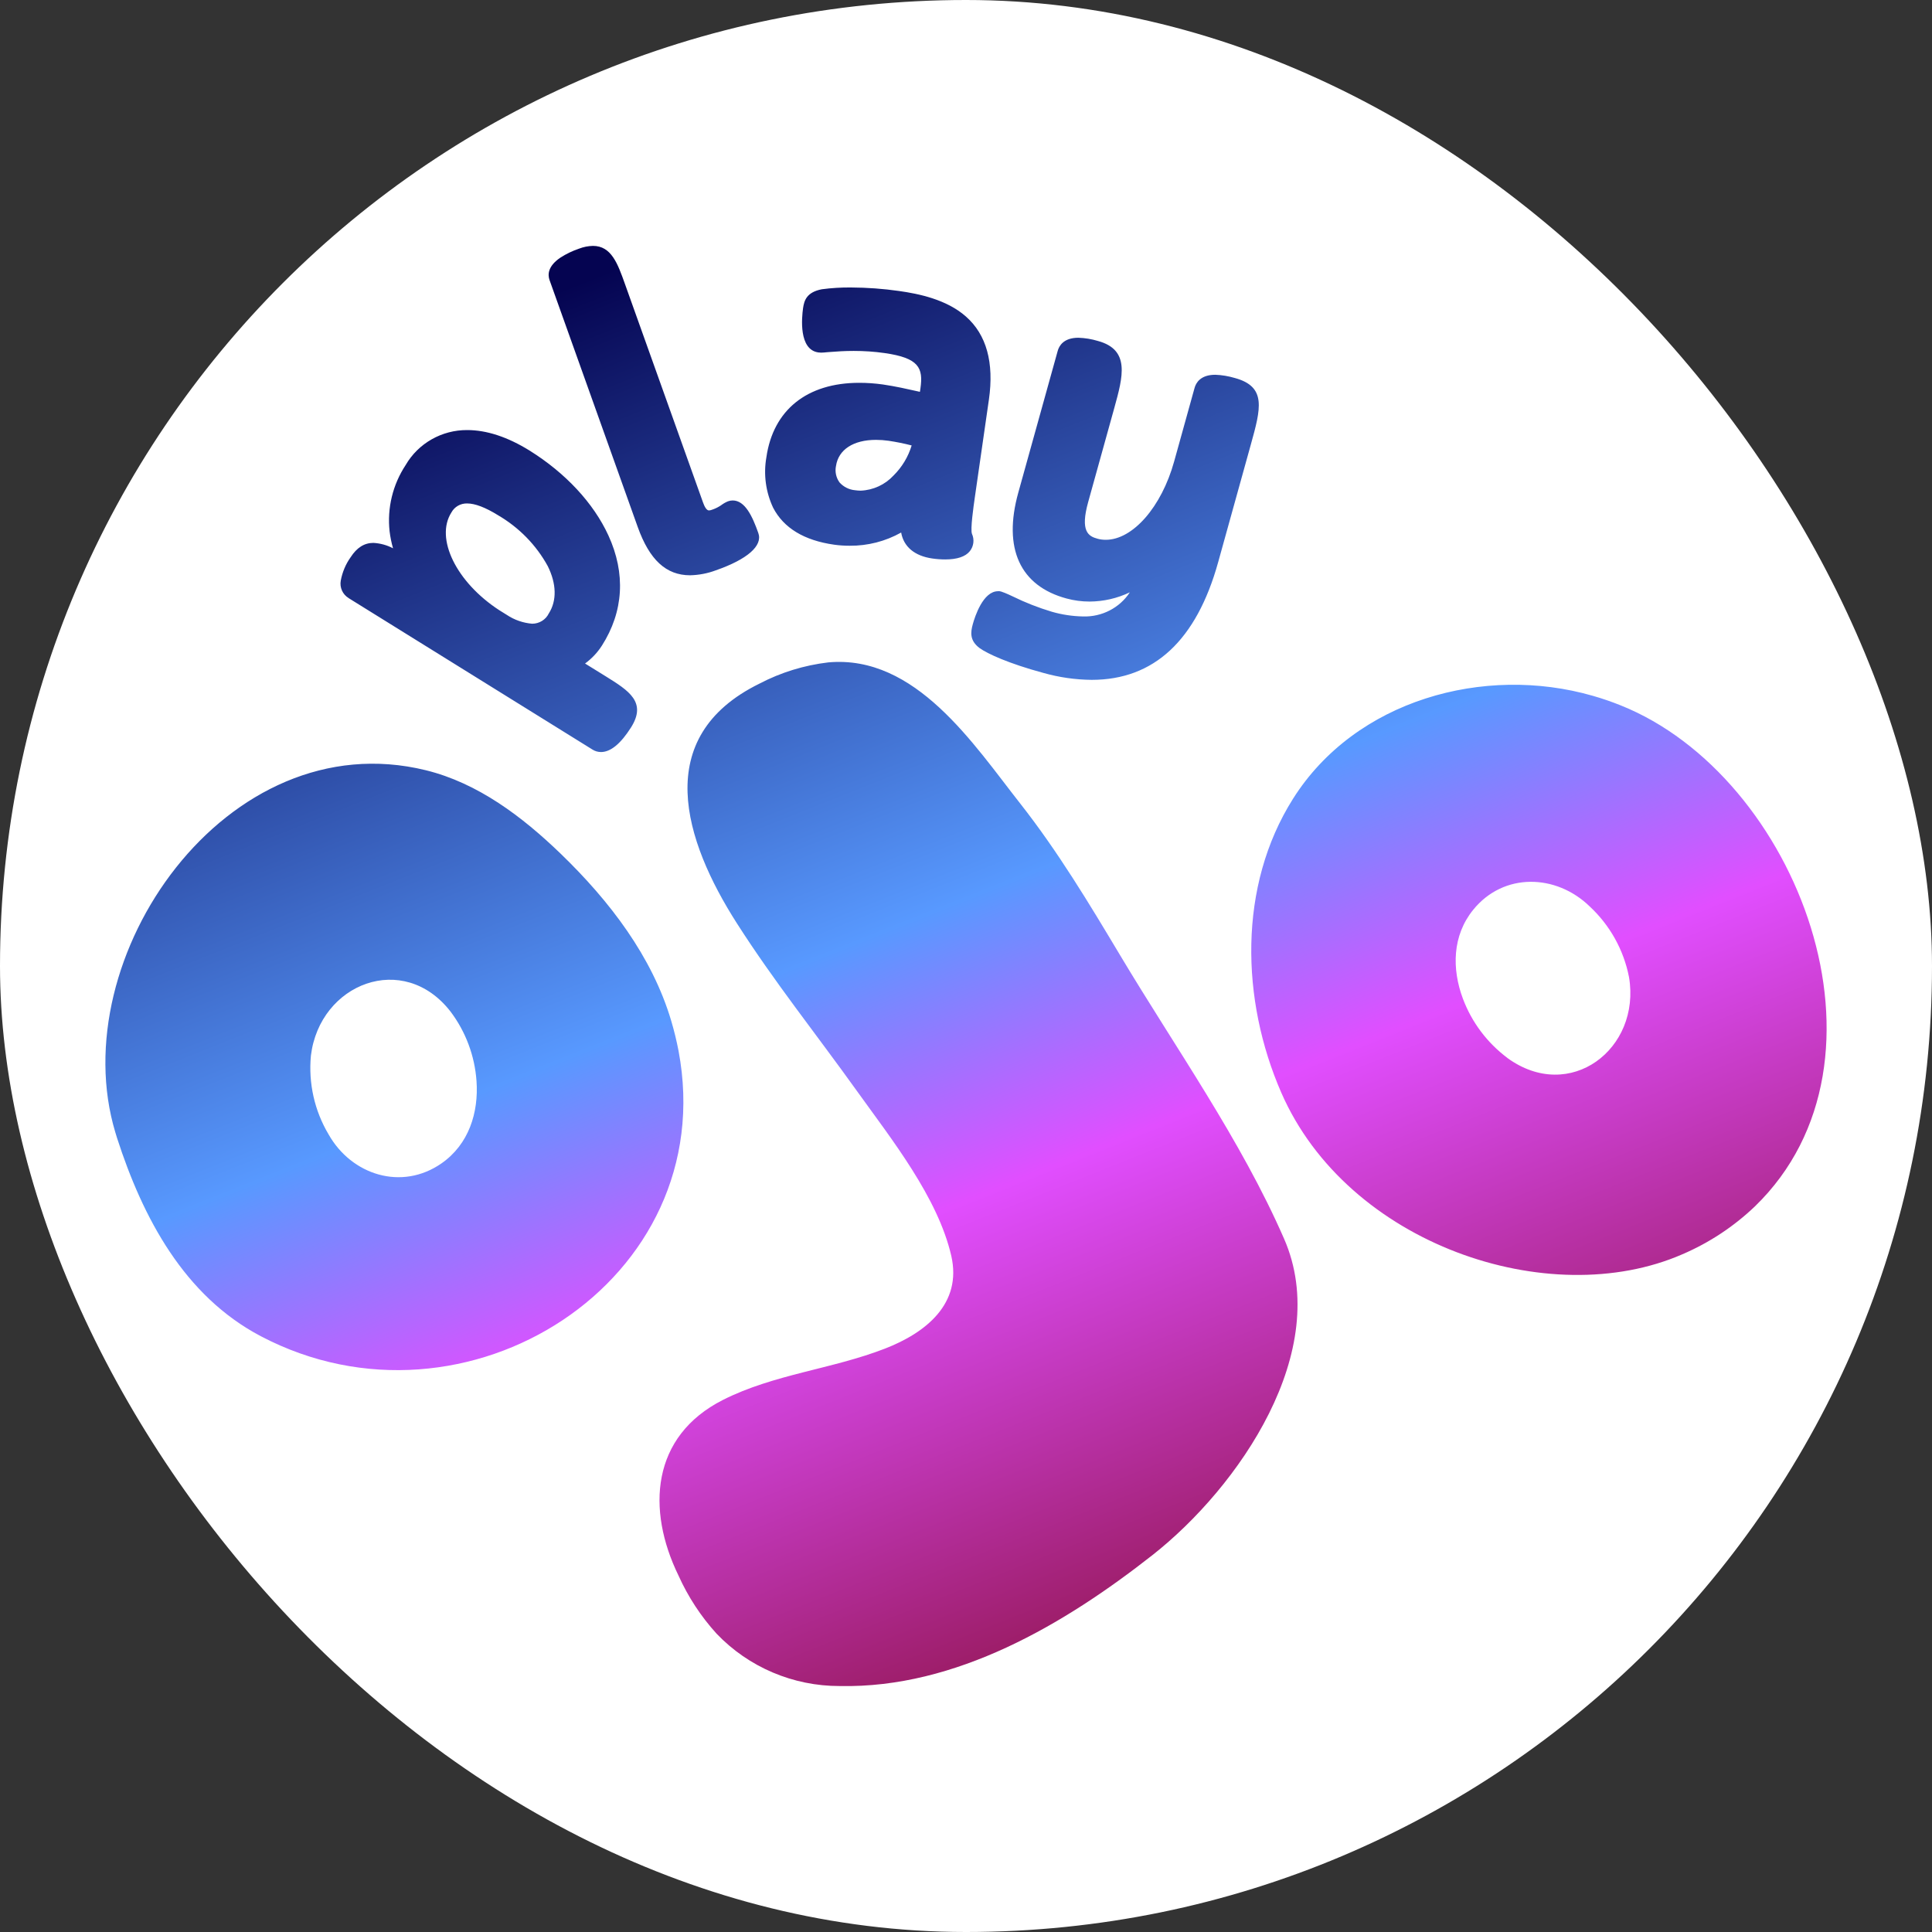 <svg width="55" height="55" viewBox="0 0 55 55" fill="none" xmlns="http://www.w3.org/2000/svg">
<rect x="0" y="0" width="55" height="55" fill="#333333" stroke="none"/>
<rect width="55" height="55" rx="27.5" fill="white"/>
<path fill-rule="evenodd" clip-rule="evenodd" d="M46.136 20.08C45.879 19.977 45.617 19.886 45.35 19.81C42.249 18.914 38.583 19.931 36.811 22.737C35.238 25.226 35.327 28.474 36.476 31.107C38.362 35.427 44.102 37.364 47.895 35.706C48.66 35.378 49.359 34.916 49.959 34.343C54.264 30.172 51.171 22.092 46.136 20.08ZM42.91 30.115C42.335 29.684 41.897 29.1 41.646 28.431C41.328 27.581 41.343 26.634 41.939 25.9C42.804 24.831 44.301 24.877 45.254 25.803C45.834 26.342 46.225 27.047 46.375 27.819C46.718 29.861 44.692 31.415 42.91 30.117V30.115ZM19.317 29.918C19.262 29.631 19.193 29.348 19.11 29.067C18.565 27.227 17.351 25.646 15.964 24.306C14.87 23.25 13.607 22.292 12.122 21.927C6.448 20.534 1.784 27.265 3.284 32.239L3.332 32.396C4.066 34.667 5.241 36.891 7.425 38.039C13.257 41.106 20.548 36.456 19.317 29.918ZM12.567 33.12C11.433 33.907 10.009 33.449 9.356 32.297C8.952 31.619 8.777 30.834 8.851 30.051C9.102 27.996 11.487 27.064 12.83 28.803C13.26 29.376 13.514 30.059 13.565 30.77C13.63 31.674 13.346 32.578 12.567 33.12ZM36.556 35.267C37.948 38.454 35.267 42.337 32.806 44.272C30.301 46.239 27.215 48.067 23.905 47.998C22.579 48.001 21.312 47.462 20.401 46.509C19.953 46.017 19.587 45.456 19.315 44.852C18.4 42.976 18.538 40.888 20.58 39.853C22.032 39.119 23.686 38.977 25.191 38.393C26.355 37.942 27.393 37.115 27.081 35.751C26.697 34.083 25.372 32.421 24.386 31.046C23.249 29.458 22.027 27.929 20.976 26.282C19.479 23.94 18.517 20.984 21.623 19.46C22.231 19.142 22.895 18.938 23.579 18.857C26.067 18.632 27.717 21.19 29.043 22.874C30.111 24.233 31.002 25.713 31.885 27.19C33.465 29.832 35.328 32.454 36.556 35.267ZM9.923 17.026L16.867 21.339C16.939 21.385 17.024 21.409 17.11 21.409C17.381 21.409 17.667 21.175 17.96 20.715C18.423 19.988 17.901 19.662 17.24 19.251L16.655 18.889C16.846 18.75 17.009 18.576 17.136 18.378C17.753 17.409 17.817 16.326 17.32 15.243C16.898 14.323 16.1 13.465 15.073 12.825C14.451 12.44 13.855 12.243 13.3 12.243C12.578 12.239 11.908 12.619 11.548 13.239C11.18 13.798 11.018 14.464 11.091 15.127C11.111 15.29 11.144 15.451 11.189 15.609C11.017 15.518 10.825 15.466 10.63 15.455C10.37 15.455 10.158 15.59 9.982 15.863C9.84 16.062 9.745 16.29 9.701 16.529C9.665 16.725 9.754 16.922 9.925 17.026H9.923ZM12.851 14.588C12.939 14.426 13.111 14.328 13.297 14.332C13.524 14.332 13.821 14.446 14.179 14.668C14.775 15.016 15.264 15.515 15.593 16.115C15.844 16.62 15.855 17.101 15.623 17.464C15.536 17.643 15.351 17.756 15.149 17.756C14.89 17.734 14.642 17.648 14.427 17.504L14.213 17.371C12.992 16.577 12.379 15.327 12.851 14.588ZM15.645 7.975C15.589 7.817 15.595 7.579 15.949 7.337C16.117 7.228 16.297 7.142 16.486 7.078C16.611 7.03 16.744 7.003 16.88 7C17.404 7 17.584 7.503 17.792 8.087L20.015 14.308C20.052 14.41 20.109 14.531 20.183 14.531C20.211 14.529 20.238 14.523 20.264 14.513C20.347 14.486 20.425 14.449 20.5 14.402L20.537 14.377C20.595 14.334 20.658 14.298 20.725 14.271C20.767 14.256 20.812 14.247 20.858 14.247C21.209 14.247 21.418 14.694 21.588 15.175C21.718 15.536 21.277 15.923 20.378 16.236C20.144 16.324 19.898 16.371 19.646 16.377C18.964 16.377 18.491 15.941 18.155 15.003L15.645 7.975ZM23.745 15.506C23.892 15.527 24.041 15.536 24.19 15.536C24.702 15.54 25.207 15.411 25.654 15.16C25.725 15.563 26.035 15.827 26.541 15.899C26.663 15.917 26.787 15.926 26.909 15.926C27.246 15.926 27.484 15.847 27.609 15.691C27.72 15.551 27.744 15.361 27.67 15.198C27.62 15.07 27.715 14.414 27.75 14.168L28.152 11.376C28.303 10.323 28.084 9.527 27.497 9.01C26.944 8.522 26.147 8.362 25.595 8.284C25.141 8.219 24.684 8.186 24.226 8.184C23.948 8.181 23.669 8.198 23.394 8.235C22.962 8.319 22.894 8.555 22.862 8.768C22.823 9.044 22.735 9.954 23.296 10.033C23.323 10.037 23.35 10.039 23.378 10.039C23.432 10.037 23.486 10.034 23.541 10.027L23.636 10.02C23.827 10.005 24.04 9.99 24.302 9.99C24.596 9.99 24.89 10.009 25.182 10.051C26.16 10.19 26.286 10.473 26.203 11.056L26.188 11.155L26.118 11.139C25.835 11.075 25.483 10.996 25.132 10.945C24.91 10.914 24.686 10.898 24.46 10.898C22.975 10.898 22.01 11.671 21.817 13.02C21.732 13.505 21.799 14.005 22.009 14.453C22.31 15.033 22.894 15.385 23.745 15.506ZM23.799 13.266C23.868 12.8 24.293 12.522 24.938 12.522C25.058 12.522 25.177 12.531 25.297 12.548C25.518 12.581 25.737 12.625 25.953 12.681C25.855 13.005 25.678 13.299 25.436 13.538C25.195 13.798 24.86 13.953 24.503 13.968C24.45 13.968 24.397 13.963 24.344 13.956C24.172 13.941 24.011 13.86 23.898 13.732C23.801 13.596 23.765 13.427 23.799 13.265V13.266ZM28.412 16.828C28.443 16.828 28.473 16.832 28.503 16.841C28.574 16.865 28.642 16.892 28.71 16.923L28.827 16.977C29.185 17.153 29.559 17.3 29.943 17.415C30.23 17.498 30.53 17.543 30.829 17.549C31.366 17.567 31.873 17.307 32.164 16.862C31.806 17.034 31.414 17.123 31.017 17.125C30.796 17.125 30.575 17.096 30.362 17.038C29.037 16.68 28.548 15.611 28.988 14.026L30.111 9.988C30.15 9.848 30.277 9.615 30.699 9.615C30.887 9.621 31.074 9.652 31.254 9.706C32.18 9.957 31.968 10.723 31.723 11.61L30.979 14.289C30.746 15.125 30.982 15.266 31.244 15.336C31.319 15.357 31.399 15.367 31.478 15.367C32.249 15.367 33.066 14.431 33.424 13.142L34.007 11.043C34.046 10.902 34.173 10.669 34.595 10.669C34.782 10.675 34.97 10.707 35.15 10.76C36.065 11.008 35.893 11.631 35.607 12.661L34.678 16.006C34.061 18.228 32.851 19.354 31.079 19.354C30.613 19.35 30.152 19.283 29.704 19.157C28.713 18.889 28.108 18.609 27.889 18.451C27.596 18.233 27.632 17.994 27.694 17.768C27.754 17.549 27.987 16.831 28.411 16.831L28.412 16.828Z" fill="url(#paint0_linear_13947_47473)"/>
<defs>
<linearGradient id="paint0_linear_13947_47473" x1="35.164" y1="48.286" x2="18.751" y2="7.145" gradientUnits="userSpaceOnUse">
<stop stop-color="#890F3D"/>
<stop offset="0.36" stop-color="#E14EFF"/>
<stop offset="0.54" stop-color="#5899FF"/>
<stop offset="1" stop-color="#050451"/>
</linearGradient>
</defs>
</svg>
